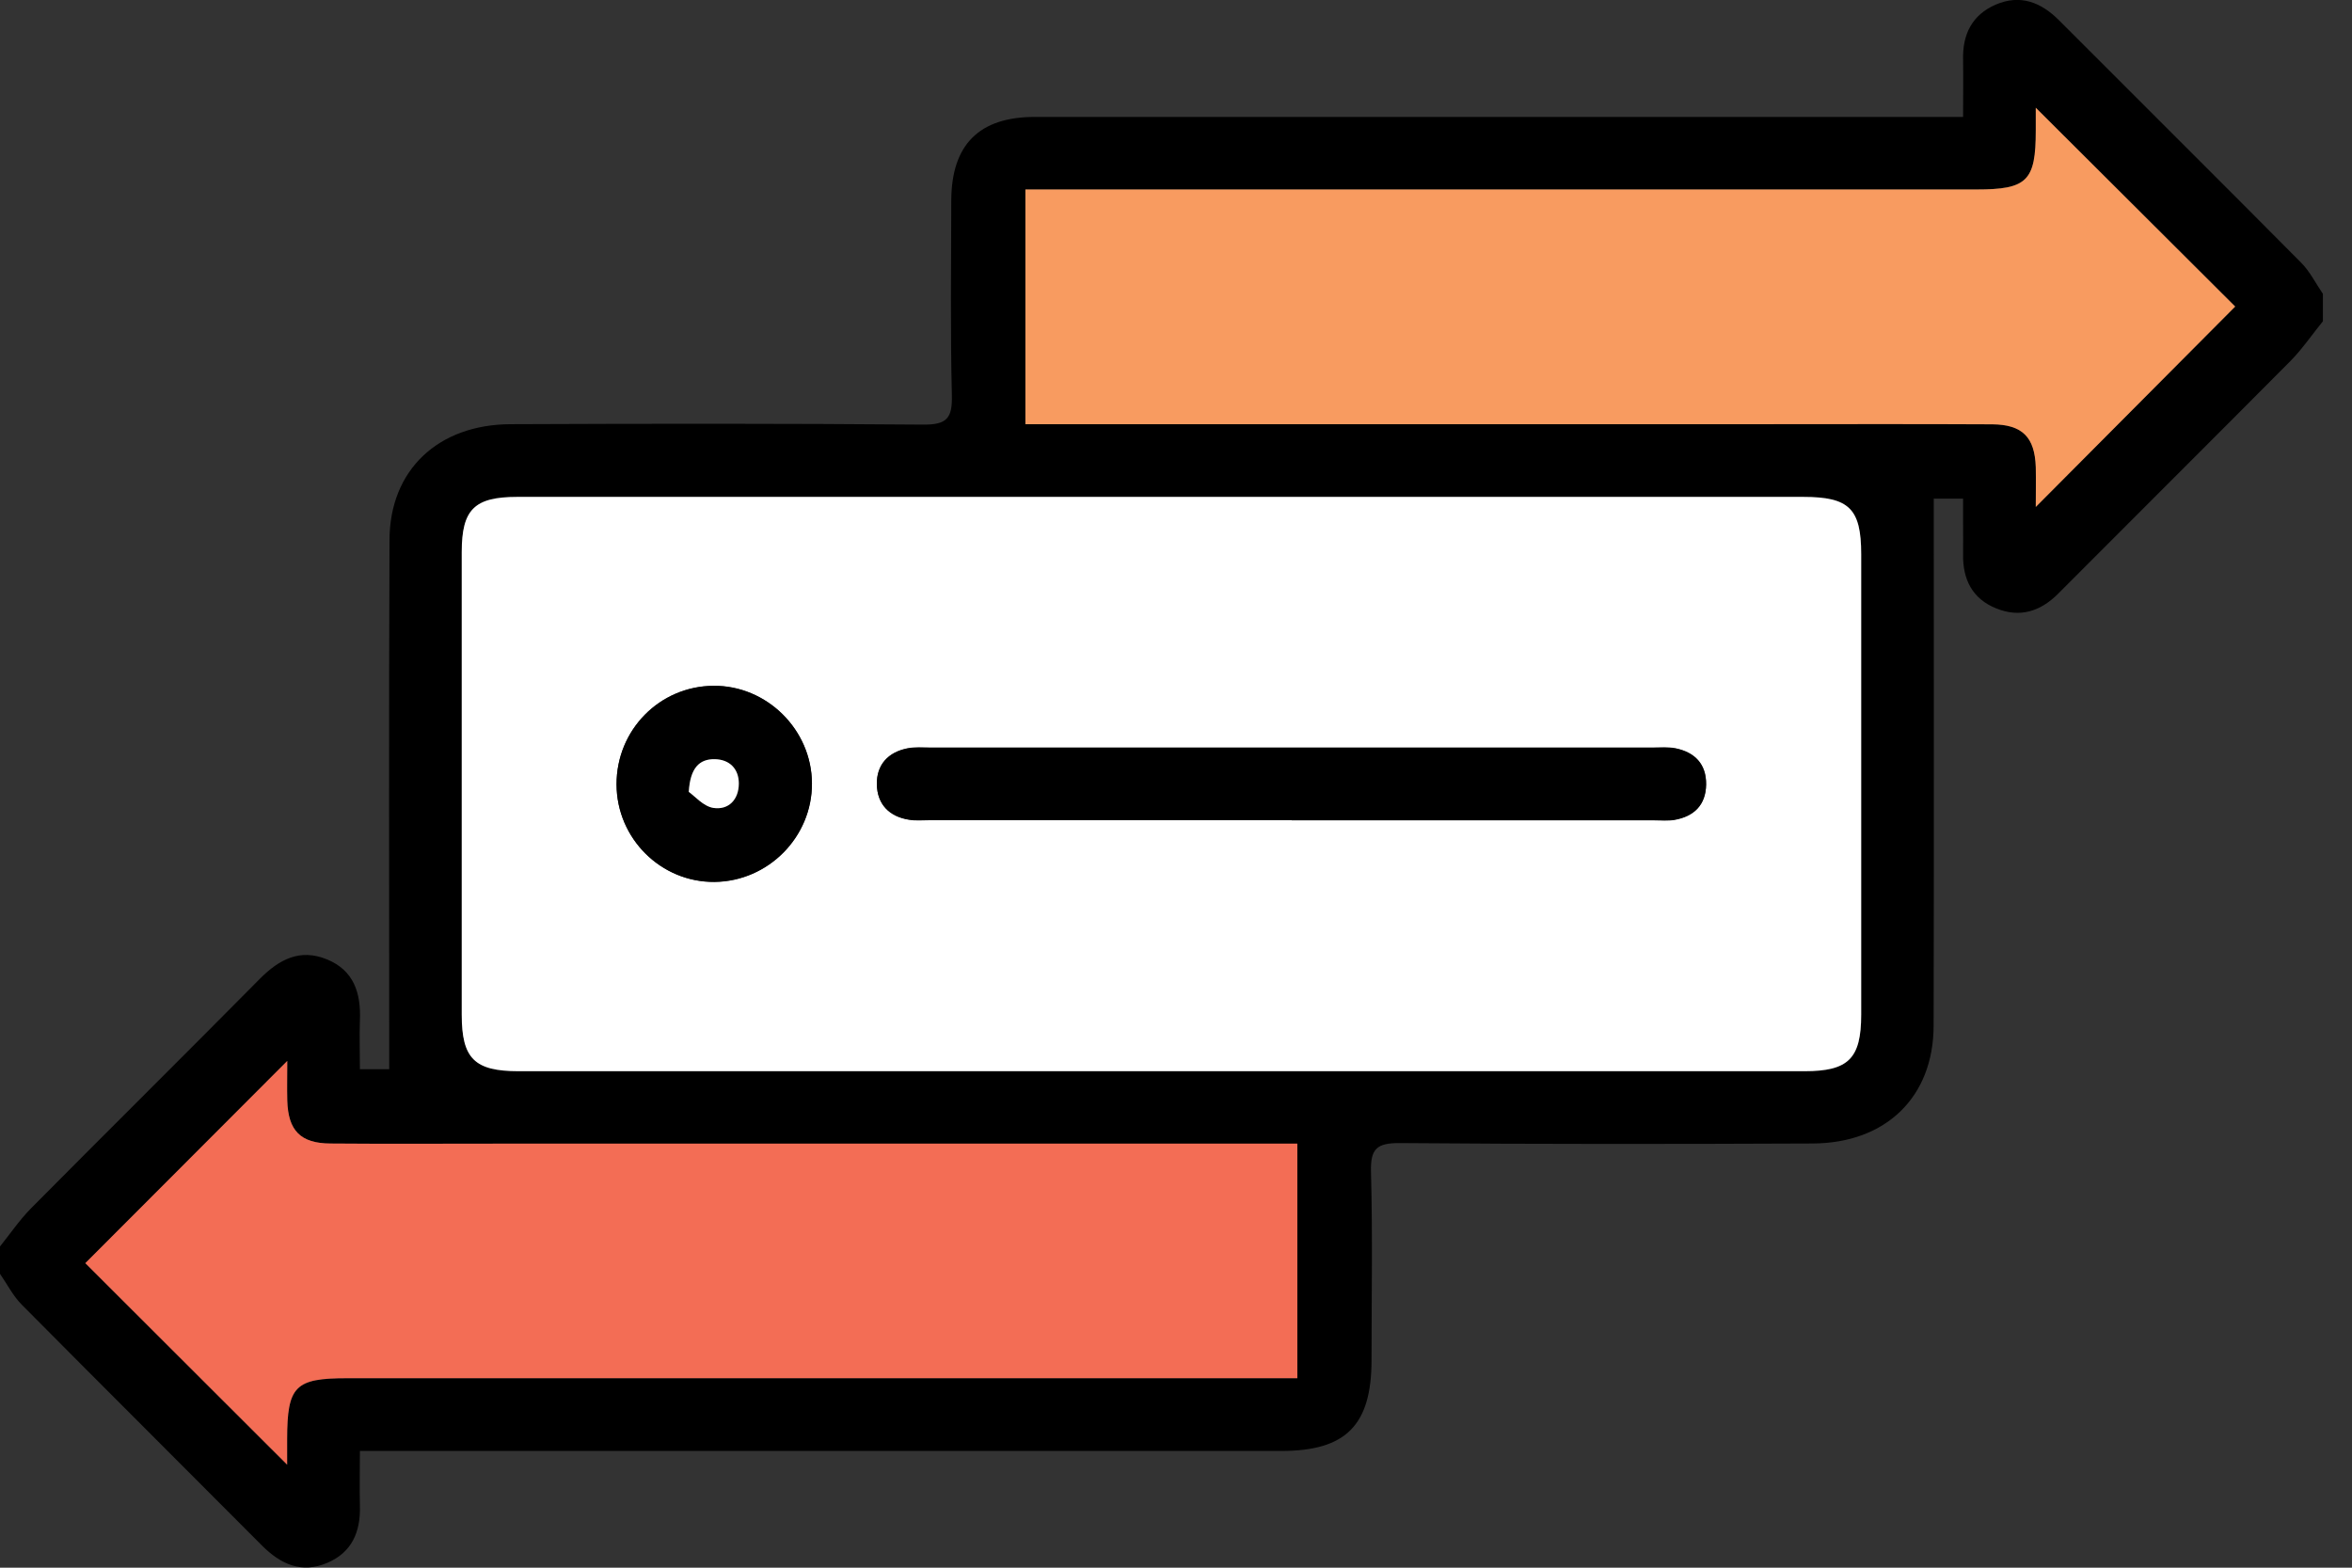 <svg width="51" height="34" viewBox="0 0 51 34" fill="none" xmlns="http://www.w3.org/2000/svg">
<rect x="0" y="0" width="51" height="34" fill="#333333" stroke="none"/>
<g clip-path="url(#clip0_596_360)">
<path d="M-0.001 27.035C0.222 26.756 0.424 26.459 0.672 26.207C2.321 24.543 3.988 22.894 5.637 21.226C6.056 20.805 6.505 20.569 7.085 20.805C7.674 21.044 7.829 21.539 7.804 22.128C7.792 22.469 7.804 22.81 7.804 23.189H8.44C8.44 19.357 8.43 15.532 8.446 11.704C8.452 10.198 9.496 9.206 11.071 9.2C14.053 9.187 17.038 9.184 20.02 9.209C20.525 9.212 20.652 9.076 20.64 8.58C20.606 7.17 20.624 5.759 20.627 4.352C20.63 3.137 21.232 2.536 22.438 2.536C28.928 2.536 35.419 2.536 41.913 2.536H42.567C42.567 2.098 42.573 1.692 42.567 1.289C42.554 0.744 42.762 0.325 43.27 0.102C43.806 -0.13 44.256 0.047 44.65 0.443C46.398 2.195 48.155 3.94 49.897 5.697C50.089 5.889 50.213 6.147 50.371 6.376V6.965C50.136 7.253 49.925 7.566 49.665 7.83C47.991 9.516 46.305 11.193 44.628 12.876C44.243 13.263 43.797 13.403 43.286 13.195C42.768 12.988 42.557 12.566 42.567 12.02C42.57 11.807 42.567 11.596 42.567 11.382C42.567 11.205 42.567 11.025 42.567 10.815H41.931C41.931 14.627 41.937 18.437 41.928 22.246C41.925 23.793 40.893 24.794 39.303 24.8C36.321 24.813 33.336 24.816 30.354 24.791C29.855 24.788 29.715 24.912 29.728 25.414C29.765 26.775 29.74 28.136 29.74 29.496C29.74 30.91 29.185 31.468 27.788 31.468C21.346 31.468 14.905 31.468 8.464 31.468C8.269 31.468 8.074 31.468 7.804 31.468C7.804 31.886 7.795 32.273 7.804 32.661C7.82 33.222 7.631 33.668 7.097 33.895C6.539 34.133 6.087 33.926 5.681 33.52C3.948 31.778 2.203 30.042 0.473 28.297C0.281 28.105 0.154 27.847 -0.004 27.621C-0.004 27.426 -0.004 27.227 -0.004 27.032L-0.001 27.035ZM25.184 10.777C20.528 10.777 15.873 10.777 11.217 10.777C10.287 10.777 10.014 11.05 10.014 11.974C10.014 15.319 10.014 18.663 10.014 22.008C10.014 22.956 10.29 23.232 11.245 23.232C20.541 23.232 29.836 23.232 39.132 23.232C40.087 23.232 40.36 22.956 40.36 22.004C40.36 18.675 40.36 15.35 40.36 12.02C40.36 11.035 40.102 10.777 39.104 10.777C34.464 10.777 29.824 10.777 25.187 10.777H25.184ZM22.236 9.197C22.459 9.197 22.651 9.197 22.844 9.197C27.924 9.197 33.004 9.197 38.088 9.197C39.792 9.197 41.497 9.19 43.202 9.2C43.856 9.203 44.123 9.479 44.144 10.13C44.154 10.418 44.144 10.706 44.144 10.991C45.623 9.504 47.074 8.047 48.468 6.646C47.067 5.248 45.614 3.8 44.144 2.334C44.144 2.48 44.144 2.653 44.144 2.827C44.144 3.924 43.958 4.107 42.855 4.107C36.169 4.107 29.48 4.107 22.794 4.107C22.605 4.107 22.419 4.107 22.236 4.107V9.194V9.197ZM6.226 31.765C6.226 31.526 6.226 31.368 6.226 31.21C6.226 30.064 6.397 29.893 7.525 29.893C14.196 29.893 20.866 29.893 27.536 29.893H28.132V24.806H27.521C21.917 24.806 16.309 24.806 10.705 24.806C9.524 24.806 8.347 24.813 7.166 24.803C6.515 24.797 6.248 24.521 6.229 23.87C6.22 23.585 6.229 23.297 6.229 23.012C4.742 24.503 3.291 25.956 1.85 27.398C3.254 28.802 4.701 30.246 6.226 31.768V31.765Z" fill="black"/>
<path d="M25.184 10.777C29.825 10.777 34.465 10.777 39.102 10.777C40.097 10.777 40.357 11.032 40.357 12.02C40.357 15.349 40.357 18.675 40.357 22.004C40.357 22.956 40.084 23.232 39.13 23.232C29.834 23.232 20.538 23.232 11.242 23.232C10.288 23.232 10.012 22.956 10.012 22.008C10.012 18.663 10.012 15.318 10.012 11.974C10.012 11.05 10.284 10.777 11.214 10.777C15.87 10.777 20.526 10.777 25.181 10.777H25.184ZM28.008 17.786C30.628 17.786 33.25 17.786 35.869 17.786C36.018 17.786 36.166 17.801 36.309 17.776C36.734 17.702 36.988 17.454 36.994 17.011C37 16.568 36.749 16.313 36.331 16.227C36.173 16.196 36.005 16.211 35.841 16.211C30.618 16.211 25.392 16.211 20.169 16.211C20.005 16.211 19.838 16.196 19.68 16.227C19.258 16.31 19.004 16.583 19.013 17.011C19.022 17.439 19.277 17.705 19.707 17.773C19.85 17.795 20.002 17.783 20.148 17.783C22.767 17.783 25.389 17.783 28.008 17.783V17.786ZM13.369 17.011C13.372 18.183 14.333 19.137 15.495 19.125C16.66 19.112 17.612 18.145 17.606 16.986C17.6 15.824 16.626 14.863 15.47 14.872C14.299 14.881 13.366 15.833 13.369 17.011Z" fill="white"/>
<path d="M22.234 9.197V4.11C22.414 4.11 22.603 4.11 22.792 4.11C29.478 4.11 36.167 4.11 42.853 4.11C43.957 4.11 44.143 3.927 44.143 2.83C44.143 2.656 44.143 2.483 44.143 2.337C45.612 3.803 47.066 5.251 48.467 6.649C47.072 8.05 45.624 9.507 44.143 10.995C44.143 10.709 44.149 10.421 44.143 10.133C44.121 9.482 43.854 9.209 43.2 9.203C41.496 9.194 39.791 9.2 38.086 9.2C33.006 9.2 27.925 9.2 22.842 9.2C22.65 9.2 22.457 9.2 22.234 9.2V9.197Z" fill="#F89B60"/>
<path d="M6.226 31.765C4.701 30.243 3.254 28.799 1.85 27.395C3.291 25.95 4.742 24.497 6.229 23.009C6.229 23.294 6.223 23.582 6.229 23.867C6.248 24.521 6.515 24.797 7.165 24.8C8.346 24.81 9.524 24.803 10.705 24.803C16.309 24.803 21.917 24.803 27.521 24.803H28.131V29.89H27.536C20.866 29.89 14.195 29.89 7.525 29.89C6.397 29.89 6.229 30.06 6.226 31.207C6.226 31.365 6.226 31.526 6.226 31.762V31.765Z" fill="#F36D55"/>
<path d="M28.009 17.789C25.39 17.789 22.768 17.789 20.148 17.789C20 17.789 19.851 17.804 19.708 17.779C19.28 17.711 19.023 17.442 19.014 17.017C19.005 16.589 19.259 16.313 19.68 16.233C19.838 16.202 20.006 16.217 20.17 16.217C25.393 16.217 30.619 16.217 35.842 16.217C36.006 16.217 36.173 16.202 36.332 16.233C36.75 16.317 37.001 16.574 36.995 17.017C36.989 17.457 36.735 17.708 36.31 17.783C36.167 17.807 36.016 17.792 35.87 17.792C33.251 17.792 30.628 17.792 28.009 17.792V17.789Z" fill="black"/>
<path d="M13.369 17.014C13.366 15.836 14.299 14.884 15.471 14.875C16.63 14.866 17.6 15.827 17.606 16.989C17.613 18.151 16.661 19.116 15.495 19.128C14.333 19.14 13.372 18.186 13.369 17.014ZM14.934 17.172C15.068 17.265 15.254 17.488 15.471 17.522C15.802 17.575 16.022 17.339 16.022 16.992C16.022 16.67 15.815 16.471 15.502 16.465C15.161 16.459 14.966 16.657 14.938 17.172H14.934Z" fill="black"/>
<path d="M14.935 17.172C14.966 16.661 15.161 16.459 15.499 16.465C15.815 16.471 16.02 16.67 16.02 16.992C16.02 17.339 15.8 17.572 15.468 17.522C15.251 17.488 15.065 17.265 14.932 17.172H14.935Z" fill="white"/>
</g>
<defs>
<clipPath id="clip0_596_360">
<rect width="50.369" height="34" fill="white"/>
</clipPath>
</defs>
</svg>
